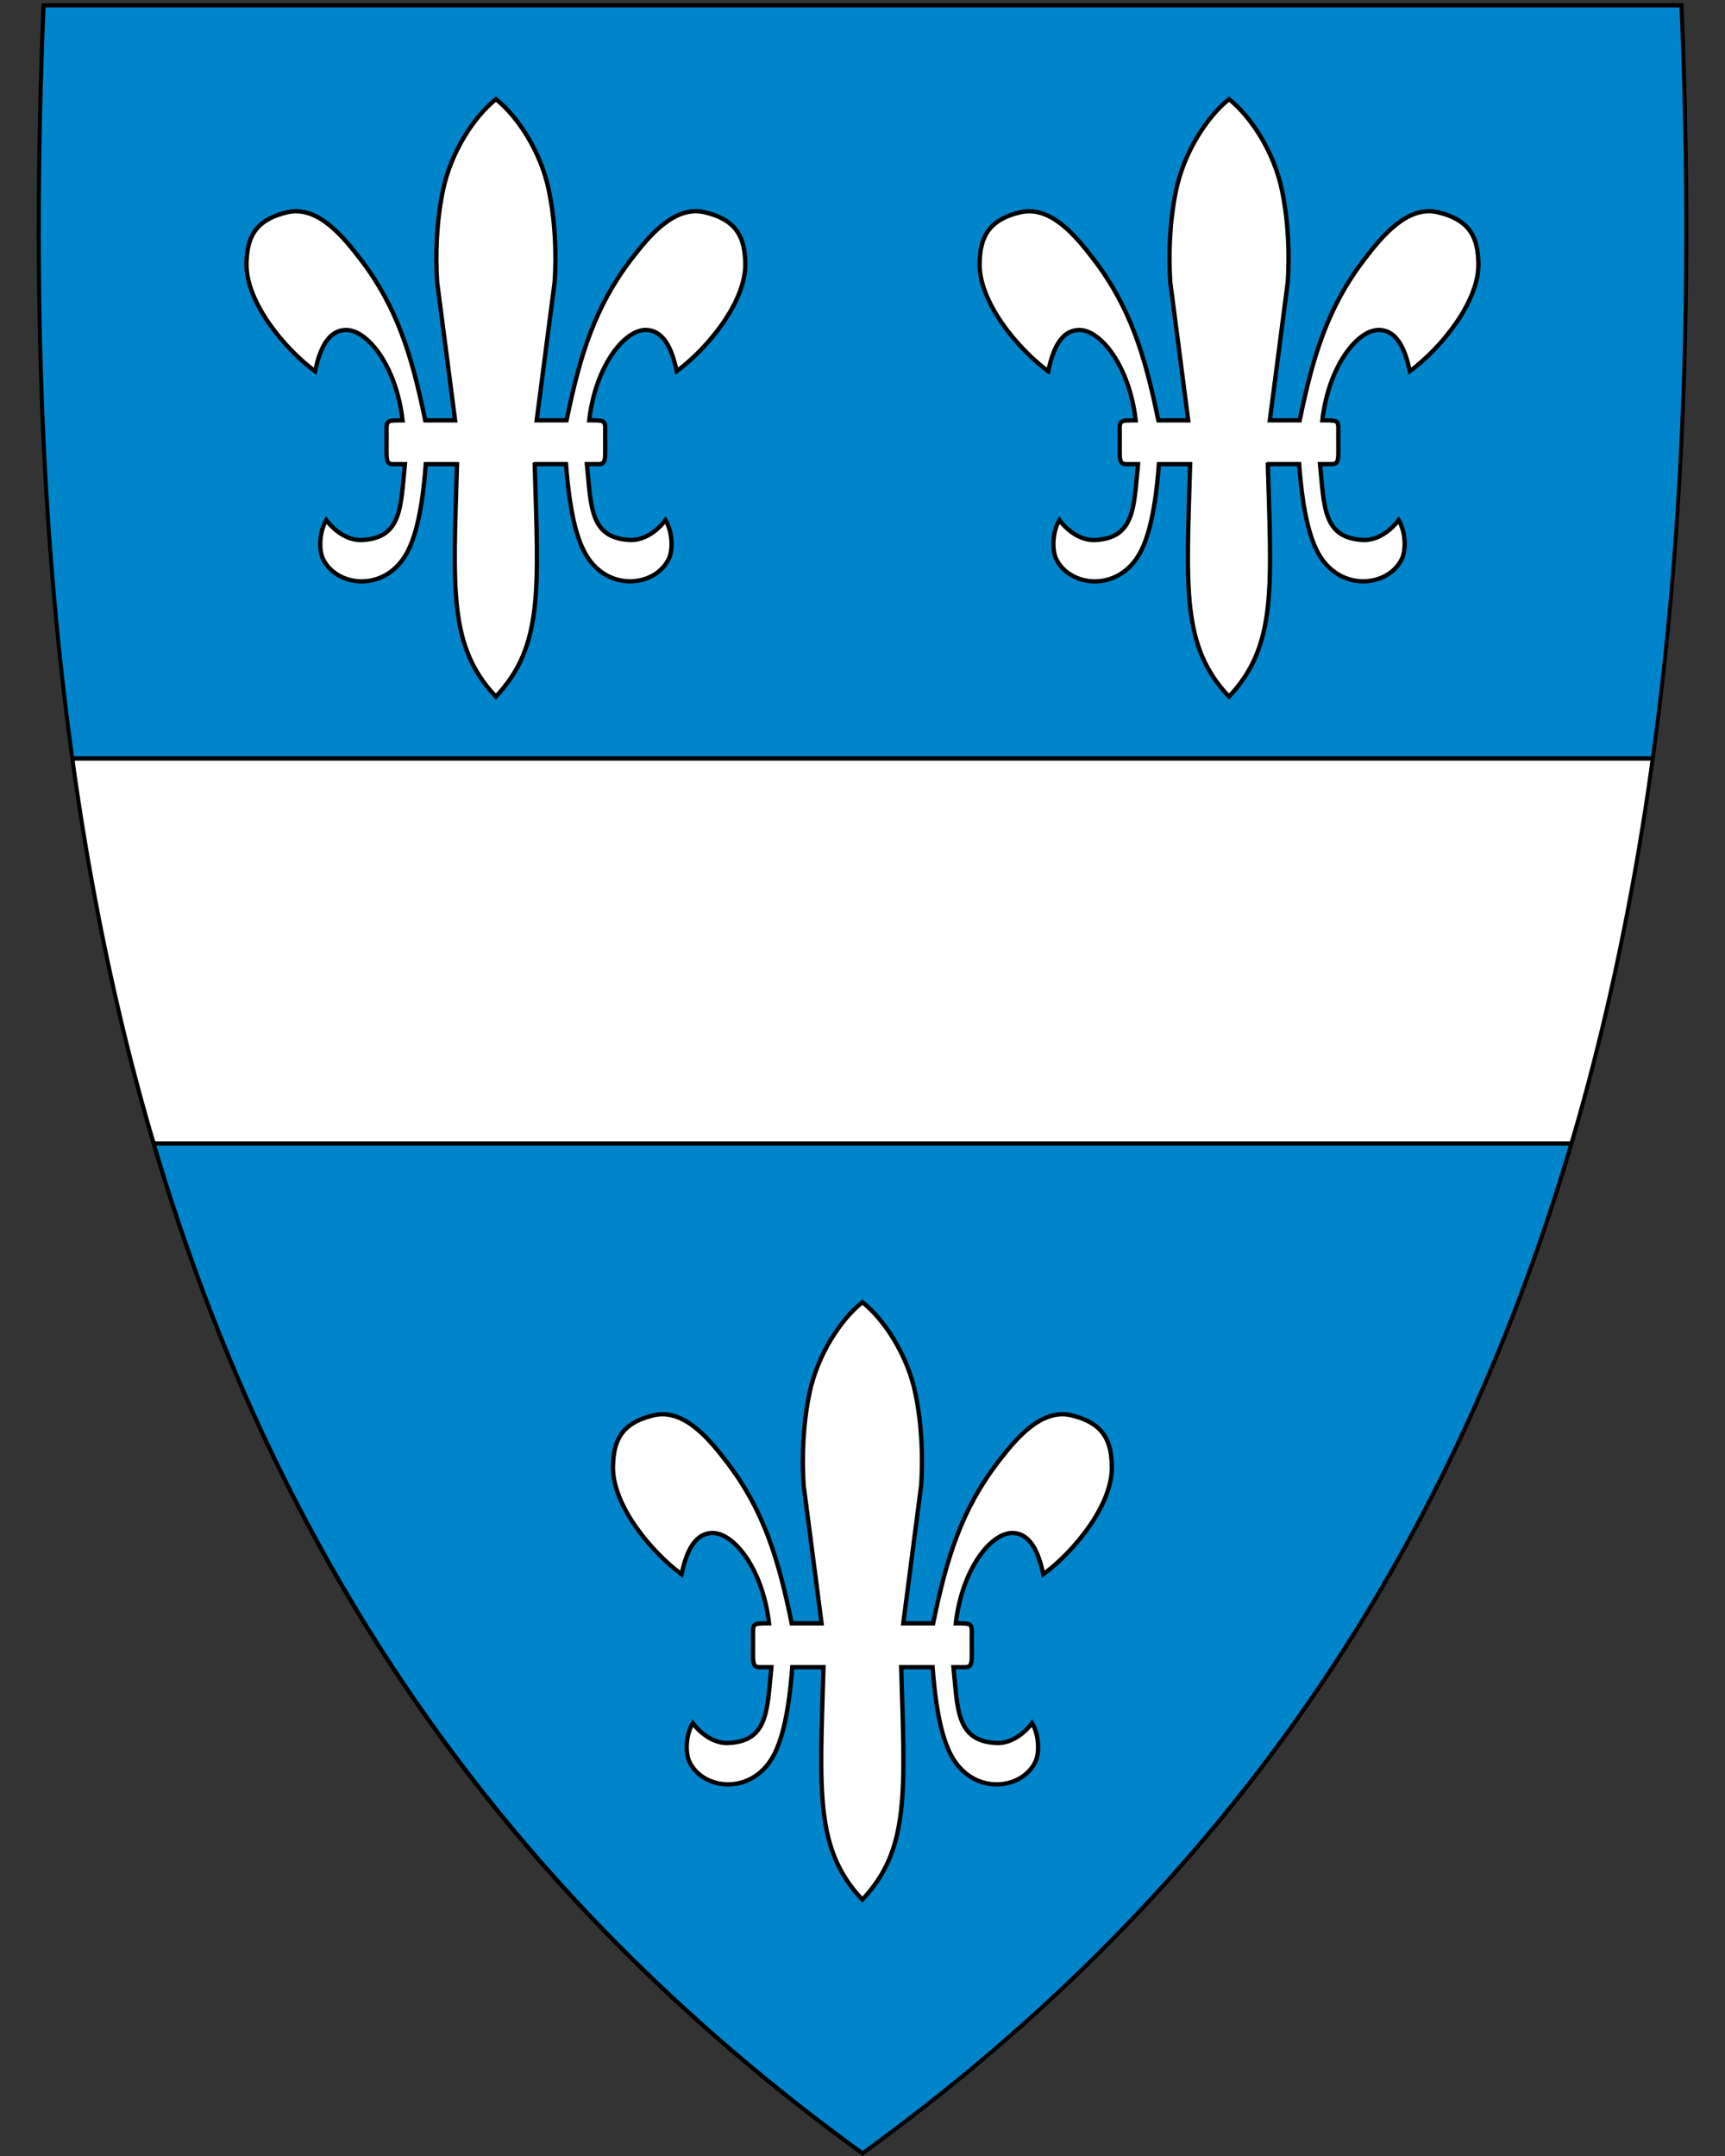 <?xml version="1.0" encoding="UTF-8" standalone="no"?>
<svg xmlns:dc="http://purl.org/dc/elements/1.1/" xmlns:cc="http://creativecommons.org/ns#" xmlns:rdf="http://www.w3.org/1999/02/22-rdf-syntax-ns#" xmlns:svg="http://www.w3.org/2000/svg" xmlns="http://www.w3.org/2000/svg" xmlns:sodipodi="http://sodipodi.sourceforge.net/DTD/sodipodi-0.dtd" xmlns:inkscape="http://www.inkscape.org/namespaces/inkscape" version="1.1" x="0" y="0" width="400" height="500" viewBox="30.5 31.5 400 500" xml:space="preserve" id="svg20" sodipodi:docname="Ullensvang komm 2020.svg" inkscape:version="0.92.4 (5da689c313, 2019-01-14)">
  <rect x="30.5" y="31.5" width="400" height="500" fill="#333333" stroke="none"/>
  <defs id="defs4"></defs>
  <path style="fill:#0085ca;fill-opacity:1" d="M 230.45 531.13 C 156.13 477.21 105.19 409.11 74.71 322.97 47.07 244.87 35.98 150.22 40.8 33.62 l 0.02 -0.46 379.82 0 0.02 0.46 c 4.81 116.6 -6.28 211.24 -33.91 289.35 -30.48 86.14 -81.42 154.24 -155.74 208.16 l -0.28 0.2 -0.28 -0.2 z" id="path6"></path>
  <path style="fill:#ffffff;fill-opacity:1;fill-rule:evenodd;stroke:none;stroke-width:1px;stroke-linecap:butt;stroke-linejoin:miter;stroke-opacity:1" d="m 394.38 296.69 c 9.45 -28.82 15.25 -58.74 18.9 -89.31 -121.85 0 -243.7 0 -365.54 0 3.65 30.56 9.45 60.48 18.9 89.31 109.25 0 218.5 0 327.75 0 z" id="path8"></path>
  <path d="M 419.96 33.21 C 429.03 252.66 383.71 419.16 230.51 530.31 146.04 469.02 94.36 390.9 66.52 296.34 64.43 289.25 62.48 282.07 60.65 274.8 49.2 229.11 42.88 179.78 40.77 126.86 39.57 96.8 39.72 65.58 41.06 33.21 l 189.45 0 189.45 0 m 0.92 -0.95 -0.92 0 -189.45 0 -189.45 0 -0.92 0 -0.04 0.92 c -4.82 116.66 6.28 211.36 33.93 289.52 30.51 86.24 81.51 154.41 155.91 208.39 l 0.56 0.41 0.56 -0.41 C 305.46 477.11 356.46 408.94 386.97 322.7 414.62 244.54 425.72 149.84 420.9 33.18 l -0.04 -0.92 0 0 z" id="path10"></path>
  <path style="fill:#ffffff;fill-opacity:1;fill-rule:evenodd;stroke:#000000;stroke-width:1px;stroke-linecap:butt;stroke-linejoin:miter;stroke-opacity:1" d="m 239.51 418.14 7.24 0 c 0.88 11.79 2.72 18.53 5.39 22.18 5.5 7.52 15.66 5.84 18.48 -0.31 0.97 -2.12 0.8 -6.24 -0.8 -8.9 0 0 -3.38 4.84 -8.29 4.61 -9.3 -0.44 -8.94 -7.81 -9.94 -17.58 l 2.7 0 c 1.91 0 1.51 -1.3 1.54 -6.78 0.02 -3.39 0.35 -3.39 -3.7 -3.39 1.47 -12.68 8.23 -21.13 13.25 -20.95 4.71 0.17 6.24 5.98 7.04 9.57 7.28 -5.37 16.06 -16.16 15.9 -24.97 -0.1 -5.76 -1.72 -10.07 -9.39 -11.89 -7.07 -1.68 -12.99 5.59 -17.07 10.91 -8.42 11.01 -11.89 22.25 -14.98 37.33 l -6.93 0 4.16 -32.04 c 0.44 -6.54 0.13 -14.11 -1.31 -21.15 -1.88 -9.18 -7.34 -17.34 -12.32 -21.29 -4.98 3.95 -10.44 12.11 -12.32 21.29 -1.44 7.03 -1.75 14.61 -1.31 21.15 l 4.16 32.04 -6.93 0 c -3.09 -15.08 -6.55 -26.32 -14.98 -37.33 -4.07 -5.32 -9.99 -12.59 -17.07 -10.91 -7.66 1.82 -9.28 6.12 -9.39 11.89 -0.16 8.8 8.62 19.59 15.9 24.97 0.8 -3.59 2.33 -9.4 7.04 -9.57 5.02 -0.18 11.78 8.26 13.25 20.95 -4.05 0 -3.72 -0 -3.7 3.39 0.03 5.48 -0.37 6.78 1.54 6.78 l 2.7 0 c -1 9.77 -0.64 17.14 -9.94 17.58 -4.91 0.23 -8.29 -4.61 -8.29 -4.61 -1.6 2.66 -1.77 6.78 -0.8 8.9 2.82 6.15 12.98 7.83 18.48 0.31 2.67 -3.65 4.51 -10.39 5.39 -22.18 l 7.24 0 c -0.83 28.79 -2.08 42.2 9.01 53.91 11.09 -11.71 9.84 -25.12 9.01 -53.91 z" id="path12"></path>
  <path d="m 154.51 139.14 7.24 0 c 0.88 11.79 2.72 18.53 5.39 22.18 5.5 7.52 15.66 5.84 18.48 -0.31 0.97 -2.12 0.8 -6.24 -0.8 -8.9 0 0 -3.38 4.84 -8.29 4.61 -9.3 -0.44 -8.94 -7.81 -9.94 -17.58 l 2.7 0 c 1.91 0 1.51 -1.3 1.54 -6.78 0.02 -3.39 0.35 -3.39 -3.7 -3.39 1.47 -12.68 8.23 -21.13 13.25 -20.95 4.71 0.17 6.24 5.98 7.04 9.57 7.28 -5.37 16.06 -16.16 15.9 -24.97 -0.1 -5.76 -1.72 -10.07 -9.39 -11.89 -7.07 -1.68 -12.99 5.59 -17.07 10.91 -8.42 11.01 -11.89 22.25 -14.98 37.33 l -6.93 0 4.16 -32.04 c 0.44 -6.54 0.13 -14.11 -1.31 -21.15 C 155.94 66.61 150.48 58.45 145.5 54.5 c -4.98 3.95 -10.44 12.11 -12.32 21.29 -1.44 7.03 -1.75 14.61 -1.31 21.15 l 4.16 32.04 -6.93 0 c -3.09 -15.08 -6.55 -26.32 -14.98 -37.33 -4.07 -5.32 -9.99 -12.59 -17.07 -10.91 -7.66 1.82 -9.28 6.12 -9.39 11.89 -0.16 8.8 8.62 19.59 15.9 24.97 0.8 -3.59 2.33 -9.4 7.04 -9.57 5.02 -0.18 11.78 8.26 13.25 20.95 -4.05 0 -3.72 -0 -3.7 3.39 0.03 5.48 -0.37 6.78 1.54 6.78 l 2.7 0 c -1 9.77 -0.64 17.14 -9.94 17.58 -4.91 0.23 -8.29 -4.61 -8.29 -4.61 -1.6 2.66 -1.77 6.78 -0.8 8.9 2.82 6.15 12.98 7.83 18.48 0.31 2.67 -3.65 4.51 -10.39 5.39 -22.18 l 7.24 0 c -0.83 28.79 -2.08 42.2 9.01 53.91 11.09 -11.71 9.84 -25.12 9.01 -53.91 z" style="fill:#ffffff;fill-opacity:1;fill-rule:evenodd;stroke:#000000;stroke-width:1px;stroke-linecap:butt;stroke-linejoin:miter;stroke-opacity:1" id="path14"></path>
  <path d="m 324.51 139.14 7.24 0 c 0.88 11.79 2.72 18.53 5.39 22.18 5.5 7.52 15.66 5.84 18.48 -0.31 0.97 -2.12 0.8 -6.24 -0.8 -8.9 0 0 -3.38 4.84 -8.29 4.61 -9.3 -0.44 -8.94 -7.81 -9.94 -17.58 l 2.7 0 c 1.91 0 1.51 -1.3 1.54 -6.78 0.02 -3.39 0.35 -3.39 -3.7 -3.39 1.47 -12.68 8.23 -21.13 13.25 -20.95 4.71 0.17 6.24 5.98 7.04 9.57 7.28 -5.37 16.06 -16.16 15.9 -24.97 -0.1 -5.76 -1.72 -10.07 -9.39 -11.89 -7.07 -1.68 -12.99 5.59 -17.07 10.91 -8.42 11.01 -11.89 22.25 -14.98 37.33 l -6.93 0 4.16 -32.04 c 0.44 -6.54 0.13 -14.11 -1.31 -21.15 C 325.94 66.61 320.48 58.45 315.5 54.5 c -4.98 3.95 -10.44 12.11 -12.32 21.29 -1.44 7.03 -1.75 14.61 -1.31 21.15 l 4.16 32.04 -6.93 0 c -3.09 -15.08 -6.55 -26.32 -14.98 -37.33 -4.07 -5.32 -9.99 -12.59 -17.07 -10.91 -7.66 1.82 -9.28 6.12 -9.39 11.89 -0.16 8.8 8.62 19.59 15.9 24.97 0.8 -3.59 2.33 -9.4 7.04 -9.57 5.02 -0.18 11.78 8.26 13.25 20.95 -4.05 0 -3.72 -0 -3.7 3.39 0.03 5.48 -0.37 6.78 1.54 6.78 l 2.7 0 c -1 9.77 -0.64 17.14 -9.94 17.58 -4.91 0.23 -8.29 -4.61 -8.29 -4.61 -1.6 2.66 -1.77 6.78 -0.8 8.9 2.82 6.15 12.98 7.83 18.48 0.31 2.67 -3.65 4.51 -10.39 5.39 -22.18 l 7.24 0 c -0.83 28.79 -2.08 42.2 9.01 53.91 11.09 -11.71 9.84 -25.12 9.01 -53.91 z" style="fill:#ffffff;fill-opacity:1;fill-rule:evenodd;stroke:#000000;stroke-width:1px;stroke-linecap:butt;stroke-linejoin:miter;stroke-opacity:1" id="path16"></path>
  <path d="m 66.22 296.69 328.72 0 m 18.81 -89.29 -366.29 0" style="fill:#0000ff;fill-rule:evenodd;stroke:#000000;stroke-width:1px;stroke-linecap:butt;stroke-linejoin:miter;stroke-opacity:1" id="path18"></path>
</svg>
